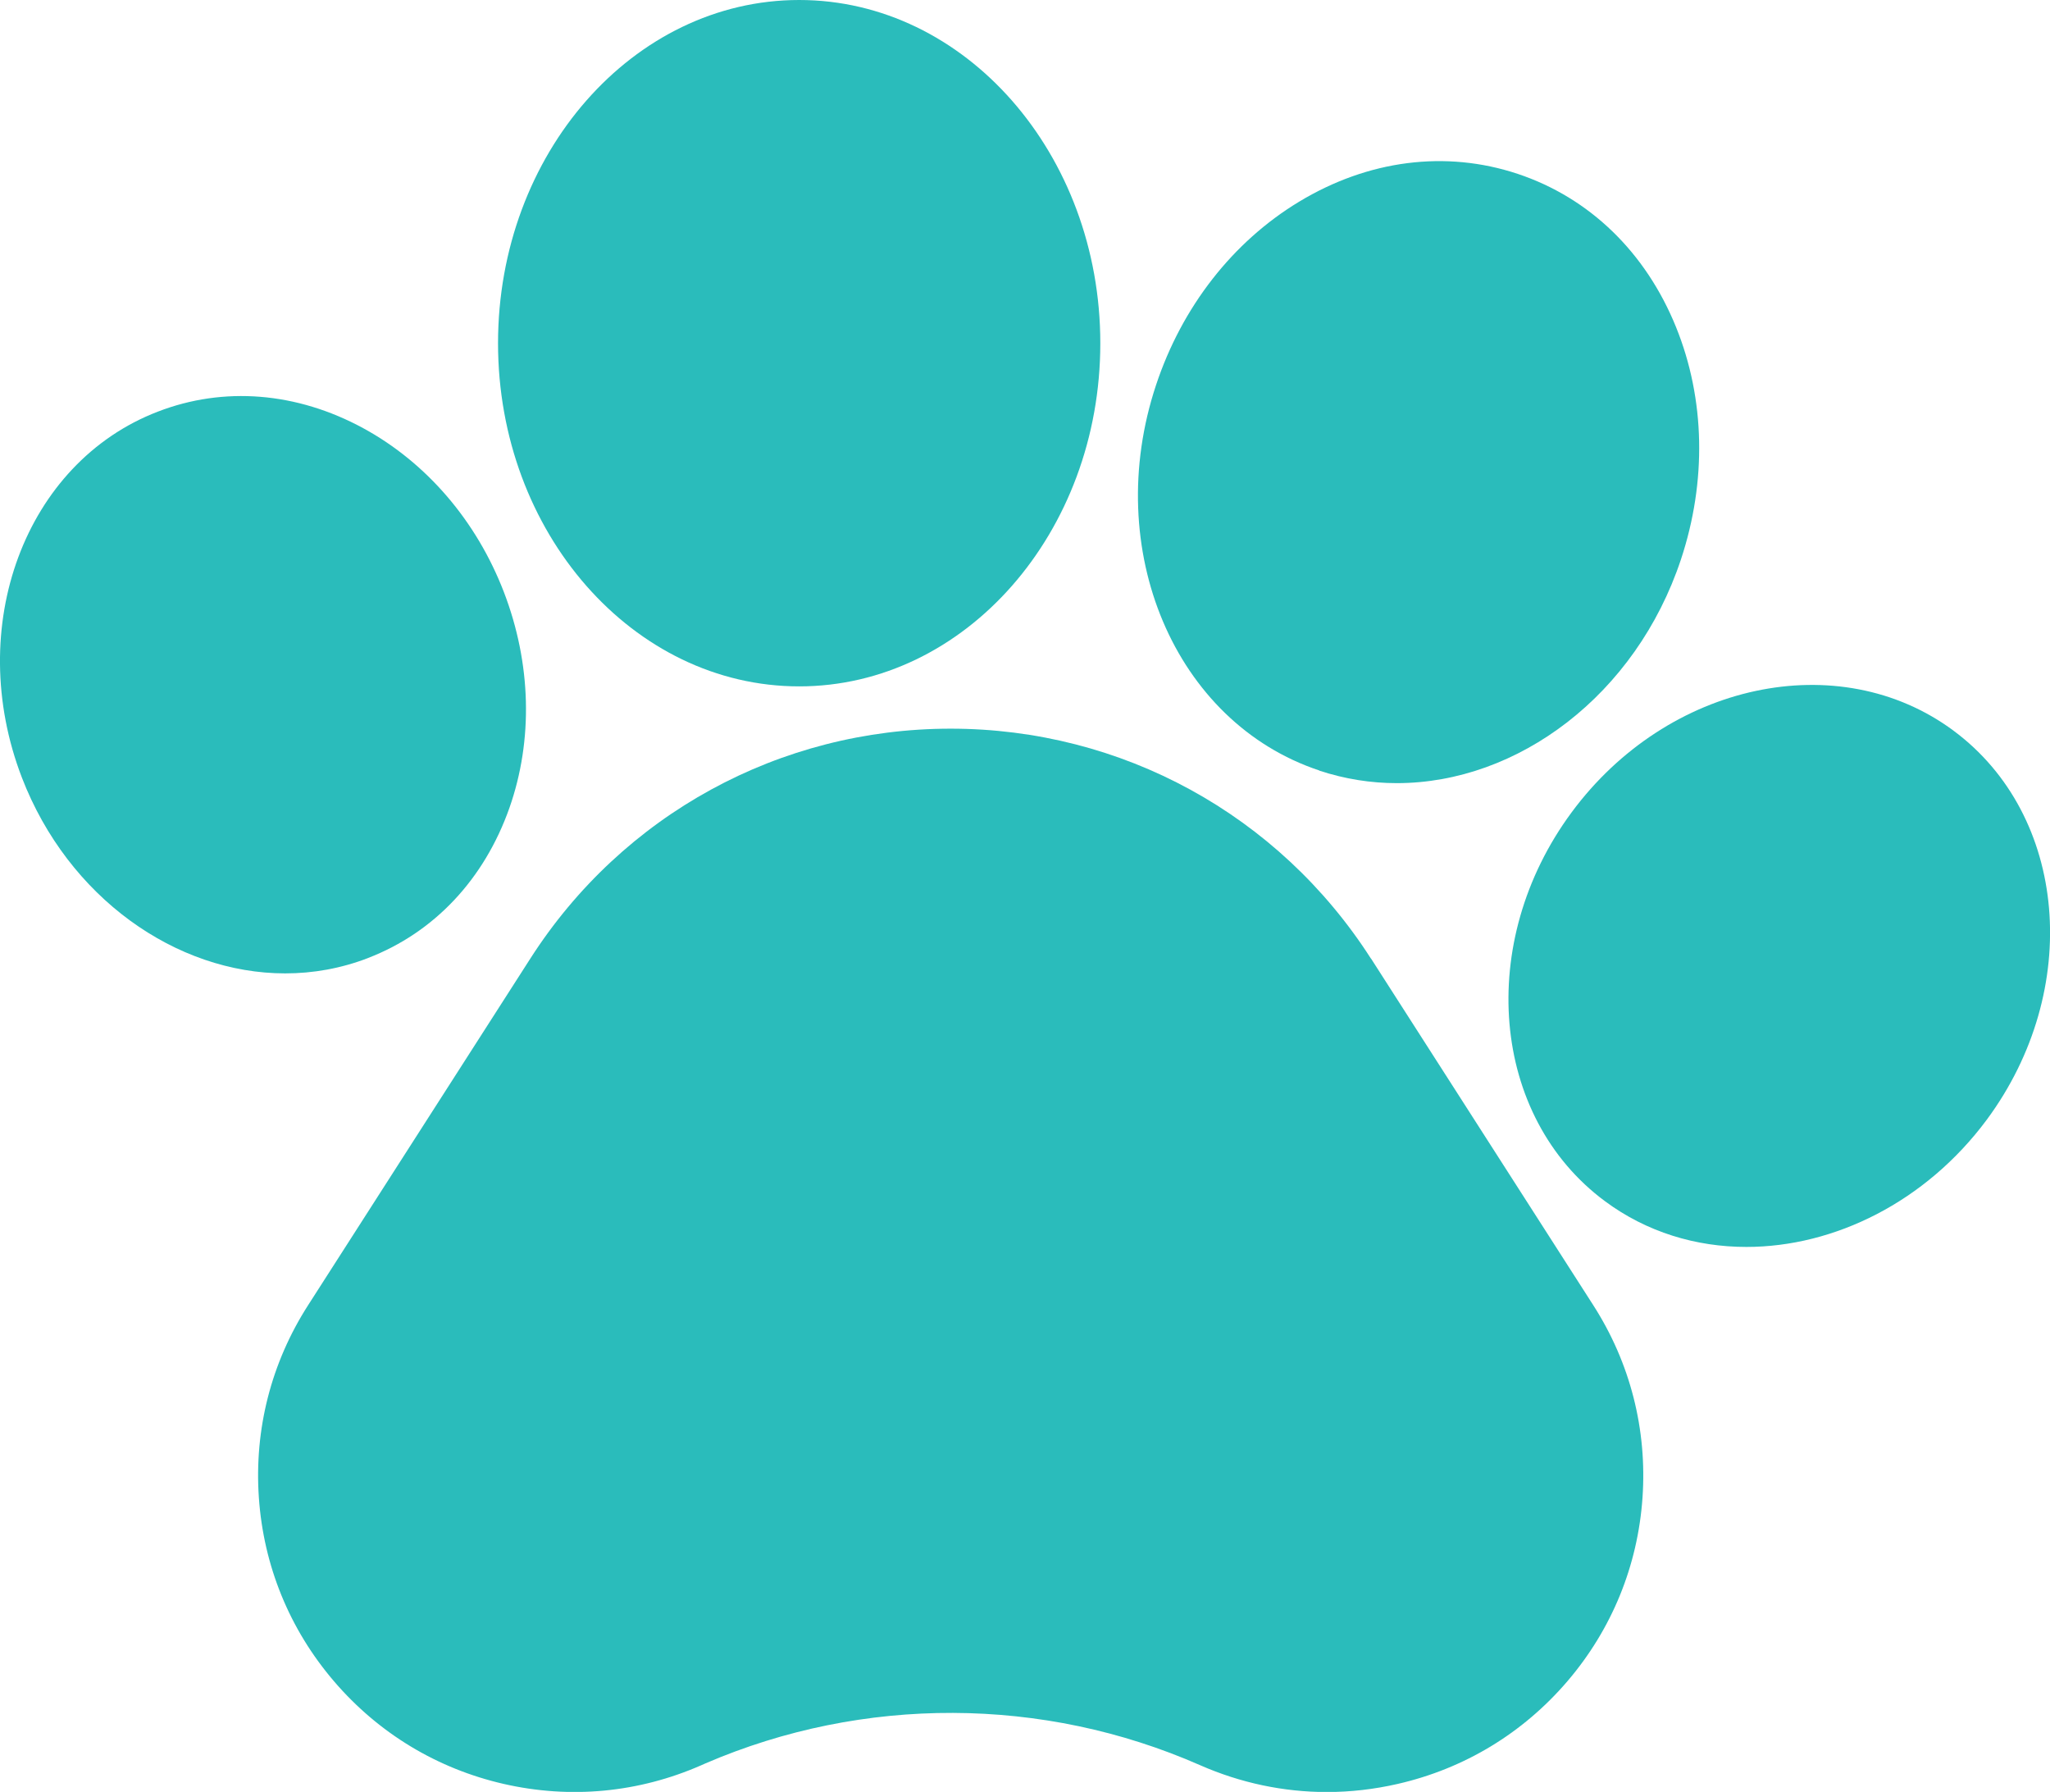 <svg viewBox="0 0 175.02 152.96" xmlns="http://www.w3.org/2000/svg" id="Layer_2"><defs><style>.cls-1{fill:#2abcbb;stroke-width:0px;}</style></defs><g id="Layer_1-2"><path d="m117.04,81.82c-7.88-12.29-21.29-19.62-35.88-19.62s-28.01,7.34-35.88,19.62l-18.98,29.6c-3.15,4.91-4.6,10.59-4.2,16.41.4,5.82,2.61,11.24,6.41,15.68,3.79,4.43,8.81,7.47,14.5,8.77,5.69,1.3,11.52.75,16.87-1.6l.36-.16c13.45-5.79,28.81-5.74,42.22.16,3.46,1.52,7.13,2.29,10.82,2.29,2.01,0,4.03-.23,6.04-.69,5.69-1.3,10.7-4.33,14.5-8.77,3.79-4.43,6.01-9.86,6.41-15.68s-1.05-11.5-4.2-16.41l-18.98-29.6Z" class="cls-1"></path><path d="m31.41,81.78c5.65-2.17,9.93-6.72,12.08-12.81,2.04-5.8,1.87-12.34-.47-18.43-2.34-6.08-6.61-11.05-12.01-13.99-5.67-3.08-11.9-3.59-17.54-1.41C2.13,39.5-3.08,53.51,1.87,66.38c3.95,10.24,13.16,16.71,22.48,16.71,2.38,0,4.76-.42,7.07-1.31Z" class="cls-1"></path><path d="m68.23,58.59c14.18,0,25.71-13.14,25.71-29.29S82.41,0,68.23,0s-25.71,13.14-25.71,29.3,11.53,29.29,25.71,29.29Z" class="cls-1"></path><path d="m112.63,65.78h0c2.18.72,4.41,1.07,6.62,1.07,10.34,0,20.41-7.52,24.26-19.09,2.21-6.66,2.07-13.69-.41-19.82-2.59-6.41-7.4-11.06-13.53-13.1-6.14-2.04-12.77-1.19-18.68,2.39-5.65,3.42-9.98,8.97-12.19,15.63-4.67,14.04,1.59,28.81,13.94,32.91Z" class="cls-1"></path><path d="m166.77,62.36h0c-9.78-7.23-24.4-4.1-32.59,6.98-8.19,11.08-6.91,25.97,2.85,33.2,3.56,2.64,7.77,3.9,12.07,3.9,7.5,0,15.31-3.83,20.53-10.87,8.19-11.08,6.91-25.97-2.85-33.2Z" class="cls-1"></path></g></svg>
